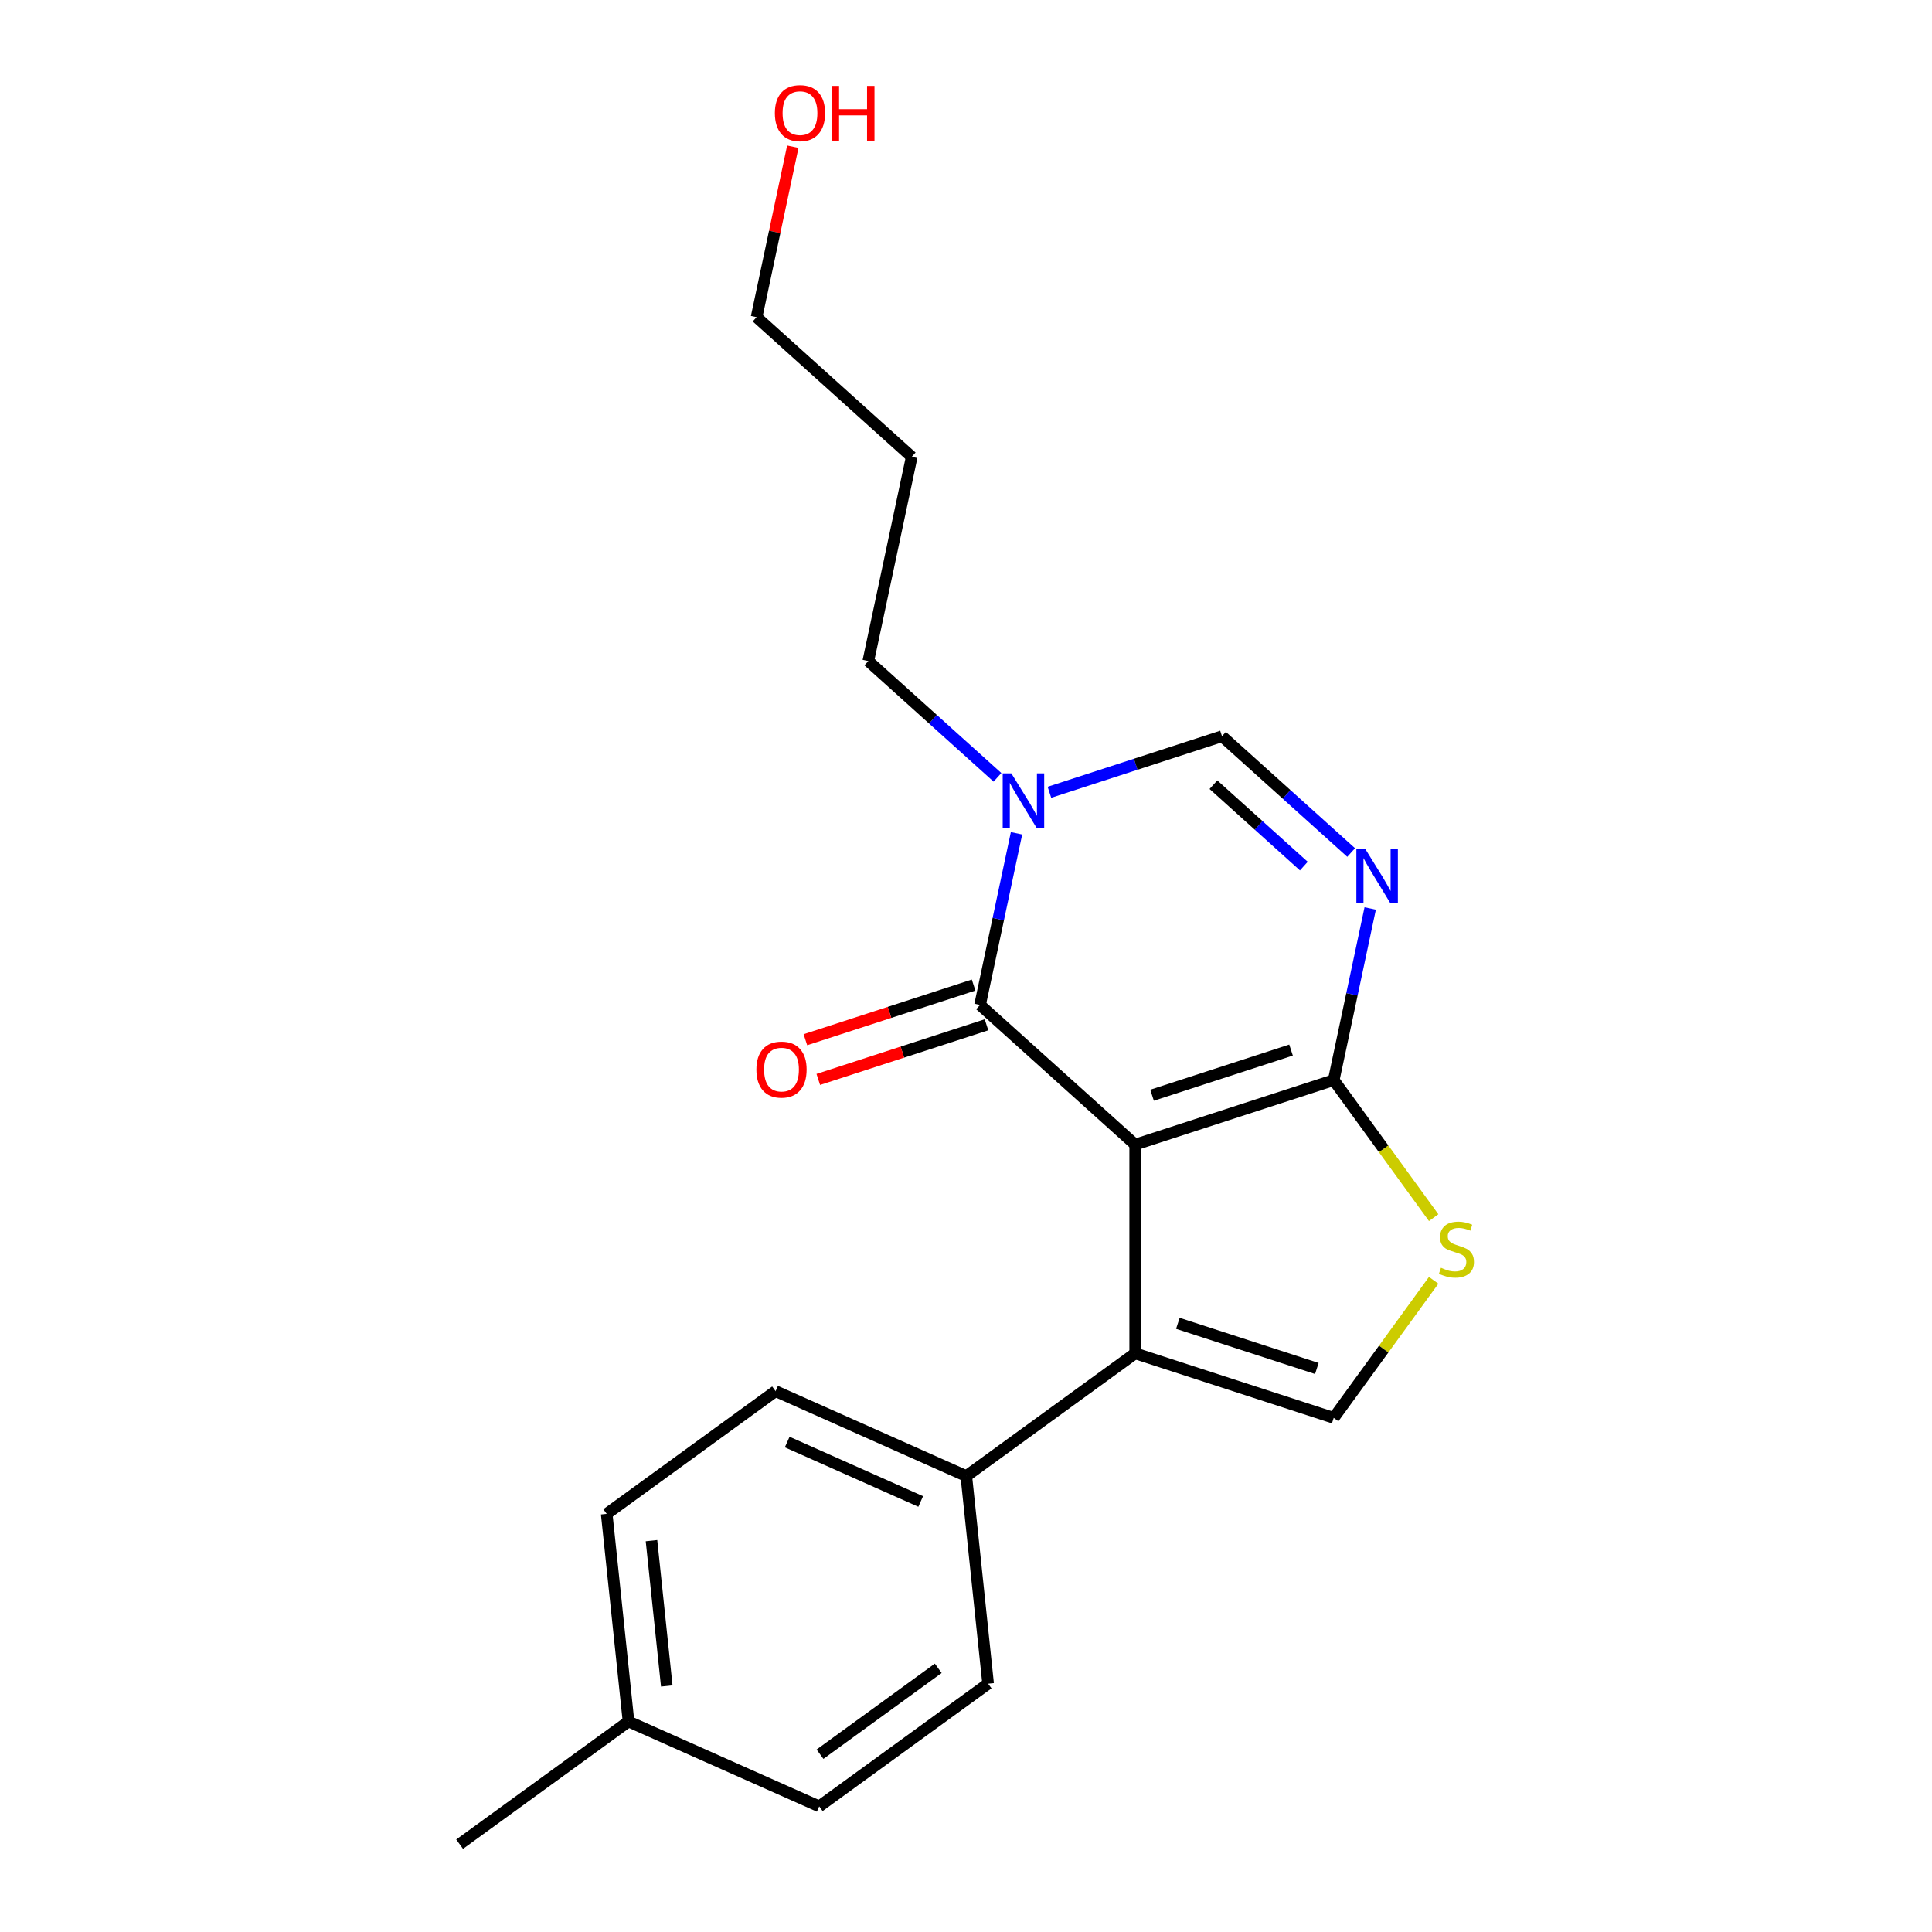 <?xml version='1.0' encoding='iso-8859-1'?>
<svg version='1.1' baseProfile='full'
              xmlns='http://www.w3.org/2000/svg'
                      xmlns:rdkit='http://www.rdkit.org/xml'
                      xmlns:xlink='http://www.w3.org/1999/xlink'
                  xml:space='preserve'
width='1000px' height='1000px' viewBox='0 0 1000 1000'>
<!-- END OF HEADER -->
<rect style='opacity:1.0;fill:#FFFFFF;stroke:none' width='1000' height='1000' x='0' y='0'> </rect>
<path class='bond-0' d='M 587.568,592.447 L 507.27,520.146' style='fill:none;fill-rule:evenodd;stroke:#000000;stroke-width:6px;stroke-linecap:butt;stroke-linejoin:miter;stroke-opacity:1' />
<path class='bond-1' d='M 587.568,592.447 L 690.332,559.057' style='fill:none;fill-rule:evenodd;stroke:#000000;stroke-width:6px;stroke-linecap:butt;stroke-linejoin:miter;stroke-opacity:1' />
<path class='bond-1' d='M 596.305,566.886 L 668.239,543.513' style='fill:none;fill-rule:evenodd;stroke:#000000;stroke-width:6px;stroke-linecap:butt;stroke-linejoin:miter;stroke-opacity:1' />
<path class='bond-2' d='M 587.568,592.447 L 587.568,700.499' style='fill:none;fill-rule:evenodd;stroke:#000000;stroke-width:6px;stroke-linecap:butt;stroke-linejoin:miter;stroke-opacity:1' />
<path class='bond-4' d='M 507.27,520.146 L 516.71,475.731' style='fill:none;fill-rule:evenodd;stroke:#000000;stroke-width:6px;stroke-linecap:butt;stroke-linejoin:miter;stroke-opacity:1' />
<path class='bond-4' d='M 516.71,475.731 L 526.151,431.316' style='fill:none;fill-rule:evenodd;stroke:#0000FF;stroke-width:6px;stroke-linecap:butt;stroke-linejoin:miter;stroke-opacity:1' />
<path class='bond-9' d='M 503.931,509.869 L 460.399,524.014' style='fill:none;fill-rule:evenodd;stroke:#000000;stroke-width:6px;stroke-linecap:butt;stroke-linejoin:miter;stroke-opacity:1' />
<path class='bond-9' d='M 460.399,524.014 L 416.868,538.158' style='fill:none;fill-rule:evenodd;stroke:#FF0000;stroke-width:6px;stroke-linecap:butt;stroke-linejoin:miter;stroke-opacity:1' />
<path class='bond-9' d='M 510.609,530.422 L 467.077,544.566' style='fill:none;fill-rule:evenodd;stroke:#000000;stroke-width:6px;stroke-linecap:butt;stroke-linejoin:miter;stroke-opacity:1' />
<path class='bond-9' d='M 467.077,544.566 L 423.546,558.71' style='fill:none;fill-rule:evenodd;stroke:#FF0000;stroke-width:6px;stroke-linecap:butt;stroke-linejoin:miter;stroke-opacity:1' />
<path class='bond-3' d='M 690.332,559.057 L 699.773,514.642' style='fill:none;fill-rule:evenodd;stroke:#000000;stroke-width:6px;stroke-linecap:butt;stroke-linejoin:miter;stroke-opacity:1' />
<path class='bond-3' d='M 699.773,514.642 L 709.213,470.227' style='fill:none;fill-rule:evenodd;stroke:#0000FF;stroke-width:6px;stroke-linecap:butt;stroke-linejoin:miter;stroke-opacity:1' />
<path class='bond-5' d='M 690.332,559.057 L 716.197,594.657' style='fill:none;fill-rule:evenodd;stroke:#000000;stroke-width:6px;stroke-linecap:butt;stroke-linejoin:miter;stroke-opacity:1' />
<path class='bond-5' d='M 716.197,594.657 L 742.062,630.257' style='fill:none;fill-rule:evenodd;stroke:#CCCC00;stroke-width:6px;stroke-linecap:butt;stroke-linejoin:miter;stroke-opacity:1' />
<path class='bond-6' d='M 587.568,700.499 L 690.332,733.889' style='fill:none;fill-rule:evenodd;stroke:#000000;stroke-width:6px;stroke-linecap:butt;stroke-linejoin:miter;stroke-opacity:1' />
<path class='bond-6' d='M 609.661,684.955 L 681.595,708.328' style='fill:none;fill-rule:evenodd;stroke:#000000;stroke-width:6px;stroke-linecap:butt;stroke-linejoin:miter;stroke-opacity:1' />
<path class='bond-8' d='M 587.568,700.499 L 500.152,764.011' style='fill:none;fill-rule:evenodd;stroke:#000000;stroke-width:6px;stroke-linecap:butt;stroke-linejoin:miter;stroke-opacity:1' />
<path class='bond-7' d='M 699.356,441.263 L 665.927,411.164' style='fill:none;fill-rule:evenodd;stroke:#0000FF;stroke-width:6px;stroke-linecap:butt;stroke-linejoin:miter;stroke-opacity:1' />
<path class='bond-7' d='M 665.927,411.164 L 632.499,381.065' style='fill:none;fill-rule:evenodd;stroke:#000000;stroke-width:6px;stroke-linecap:butt;stroke-linejoin:miter;stroke-opacity:1' />
<path class='bond-7' d='M 674.867,448.293 L 651.467,427.224' style='fill:none;fill-rule:evenodd;stroke:#0000FF;stroke-width:6px;stroke-linecap:butt;stroke-linejoin:miter;stroke-opacity:1' />
<path class='bond-7' d='M 651.467,427.224 L 628.067,406.154' style='fill:none;fill-rule:evenodd;stroke:#000000;stroke-width:6px;stroke-linecap:butt;stroke-linejoin:miter;stroke-opacity:1' />
<path class='bond-12' d='M 516.294,402.352 L 482.865,372.253' style='fill:none;fill-rule:evenodd;stroke:#0000FF;stroke-width:6px;stroke-linecap:butt;stroke-linejoin:miter;stroke-opacity:1' />
<path class='bond-12' d='M 482.865,372.253 L 449.436,342.153' style='fill:none;fill-rule:evenodd;stroke:#000000;stroke-width:6px;stroke-linecap:butt;stroke-linejoin:miter;stroke-opacity:1' />
<path class='bond-21' d='M 543.176,410.087 L 587.838,395.576' style='fill:none;fill-rule:evenodd;stroke:#0000FF;stroke-width:6px;stroke-linecap:butt;stroke-linejoin:miter;stroke-opacity:1' />
<path class='bond-21' d='M 587.838,395.576 L 632.499,381.065' style='fill:none;fill-rule:evenodd;stroke:#000000;stroke-width:6px;stroke-linecap:butt;stroke-linejoin:miter;stroke-opacity:1' />
<path class='bond-20' d='M 742.062,662.689 L 716.197,698.289' style='fill:none;fill-rule:evenodd;stroke:#CCCC00;stroke-width:6px;stroke-linecap:butt;stroke-linejoin:miter;stroke-opacity:1' />
<path class='bond-20' d='M 716.197,698.289 L 690.332,733.889' style='fill:none;fill-rule:evenodd;stroke:#000000;stroke-width:6px;stroke-linecap:butt;stroke-linejoin:miter;stroke-opacity:1' />
<path class='bond-10' d='M 500.152,764.011 L 401.441,720.062' style='fill:none;fill-rule:evenodd;stroke:#000000;stroke-width:6px;stroke-linecap:butt;stroke-linejoin:miter;stroke-opacity:1' />
<path class='bond-10' d='M 476.556,777.161 L 407.458,746.396' style='fill:none;fill-rule:evenodd;stroke:#000000;stroke-width:6px;stroke-linecap:butt;stroke-linejoin:miter;stroke-opacity:1' />
<path class='bond-11' d='M 500.152,764.011 L 511.447,871.471' style='fill:none;fill-rule:evenodd;stroke:#000000;stroke-width:6px;stroke-linecap:butt;stroke-linejoin:miter;stroke-opacity:1' />
<path class='bond-14' d='M 401.441,720.062 L 314.025,783.573' style='fill:none;fill-rule:evenodd;stroke:#000000;stroke-width:6px;stroke-linecap:butt;stroke-linejoin:miter;stroke-opacity:1' />
<path class='bond-13' d='M 511.447,871.471 L 424.03,934.983' style='fill:none;fill-rule:evenodd;stroke:#000000;stroke-width:6px;stroke-linecap:butt;stroke-linejoin:miter;stroke-opacity:1' />
<path class='bond-13' d='M 485.632,863.515 L 424.44,907.973' style='fill:none;fill-rule:evenodd;stroke:#000000;stroke-width:6px;stroke-linecap:butt;stroke-linejoin:miter;stroke-opacity:1' />
<path class='bond-16' d='M 449.436,342.153 L 471.902,236.462' style='fill:none;fill-rule:evenodd;stroke:#000000;stroke-width:6px;stroke-linecap:butt;stroke-linejoin:miter;stroke-opacity:1' />
<path class='bond-15' d='M 424.03,934.983 L 325.32,891.034' style='fill:none;fill-rule:evenodd;stroke:#000000;stroke-width:6px;stroke-linecap:butt;stroke-linejoin:miter;stroke-opacity:1' />
<path class='bond-22' d='M 314.025,783.573 L 325.32,891.034' style='fill:none;fill-rule:evenodd;stroke:#000000;stroke-width:6px;stroke-linecap:butt;stroke-linejoin:miter;stroke-opacity:1' />
<path class='bond-22' d='M 337.211,797.434 L 345.118,872.656' style='fill:none;fill-rule:evenodd;stroke:#000000;stroke-width:6px;stroke-linecap:butt;stroke-linejoin:miter;stroke-opacity:1' />
<path class='bond-19' d='M 325.32,891.034 L 237.903,954.545' style='fill:none;fill-rule:evenodd;stroke:#000000;stroke-width:6px;stroke-linecap:butt;stroke-linejoin:miter;stroke-opacity:1' />
<path class='bond-18' d='M 471.902,236.462 L 391.603,164.161' style='fill:none;fill-rule:evenodd;stroke:#000000;stroke-width:6px;stroke-linecap:butt;stroke-linejoin:miter;stroke-opacity:1' />
<path class='bond-17' d='M 410.357,75.931 L 400.98,120.046' style='fill:none;fill-rule:evenodd;stroke:#FF0000;stroke-width:6px;stroke-linecap:butt;stroke-linejoin:miter;stroke-opacity:1' />
<path class='bond-17' d='M 400.98,120.046 L 391.603,164.161' style='fill:none;fill-rule:evenodd;stroke:#000000;stroke-width:6px;stroke-linecap:butt;stroke-linejoin:miter;stroke-opacity:1' />
<path  class='atom-4' d='M 706.537 439.206
L 715.817 454.206
Q 716.737 455.686, 718.217 458.366
Q 719.697 461.046, 719.777 461.206
L 719.777 439.206
L 723.537 439.206
L 723.537 467.526
L 719.657 467.526
L 709.697 451.126
Q 708.537 449.206, 707.297 447.006
Q 706.097 444.806, 705.737 444.126
L 705.737 467.526
L 702.057 467.526
L 702.057 439.206
L 706.537 439.206
' fill='#0000FF'/>
<path  class='atom-5' d='M 523.475 400.295
L 532.755 415.295
Q 533.675 416.775, 535.155 419.455
Q 536.635 422.135, 536.715 422.295
L 536.715 400.295
L 540.475 400.295
L 540.475 428.615
L 536.595 428.615
L 526.635 412.215
Q 525.475 410.295, 524.235 408.095
Q 523.035 405.895, 522.675 405.215
L 522.675 428.615
L 518.995 428.615
L 518.995 400.295
L 523.475 400.295
' fill='#0000FF'/>
<path  class='atom-6' d='M 745.844 656.193
Q 746.164 656.313, 747.484 656.873
Q 748.804 657.433, 750.244 657.793
Q 751.724 658.113, 753.164 658.113
Q 755.844 658.113, 757.404 656.833
Q 758.964 655.513, 758.964 653.233
Q 758.964 651.673, 758.164 650.713
Q 757.404 649.753, 756.204 649.233
Q 755.004 648.713, 753.004 648.113
Q 750.484 647.353, 748.964 646.633
Q 747.484 645.913, 746.404 644.393
Q 745.364 642.873, 745.364 640.313
Q 745.364 636.753, 747.764 634.553
Q 750.204 632.353, 755.004 632.353
Q 758.284 632.353, 762.004 633.913
L 761.084 636.993
Q 757.684 635.593, 755.124 635.593
Q 752.364 635.593, 750.844 636.753
Q 749.324 637.873, 749.364 639.833
Q 749.364 641.353, 750.124 642.273
Q 750.924 643.193, 752.044 643.713
Q 753.204 644.233, 755.124 644.833
Q 757.684 645.633, 759.204 646.433
Q 760.724 647.233, 761.804 648.873
Q 762.924 650.473, 762.924 653.233
Q 762.924 657.153, 760.284 659.273
Q 757.684 661.353, 753.324 661.353
Q 750.804 661.353, 748.884 660.793
Q 747.004 660.273, 744.764 659.353
L 745.844 656.193
' fill='#CCCC00'/>
<path  class='atom-10' d='M 391.506 553.616
Q 391.506 546.816, 394.866 543.016
Q 398.226 539.216, 404.506 539.216
Q 410.786 539.216, 414.146 543.016
Q 417.506 546.816, 417.506 553.616
Q 417.506 560.496, 414.106 564.416
Q 410.706 568.296, 404.506 568.296
Q 398.266 568.296, 394.866 564.416
Q 391.506 560.536, 391.506 553.616
M 404.506 565.096
Q 408.826 565.096, 411.146 562.216
Q 413.506 559.296, 413.506 553.616
Q 413.506 548.056, 411.146 545.256
Q 408.826 542.416, 404.506 542.416
Q 400.186 542.416, 397.826 545.216
Q 395.506 548.016, 395.506 553.616
Q 395.506 559.336, 397.826 562.216
Q 400.186 565.096, 404.506 565.096
' fill='#FF0000'/>
<path  class='atom-18' d='M 401.069 58.55
Q 401.069 51.75, 404.429 47.95
Q 407.789 44.15, 414.069 44.15
Q 420.349 44.15, 423.709 47.95
Q 427.069 51.75, 427.069 58.55
Q 427.069 65.43, 423.669 69.35
Q 420.269 73.23, 414.069 73.23
Q 407.829 73.23, 404.429 69.35
Q 401.069 65.47, 401.069 58.55
M 414.069 70.03
Q 418.389 70.03, 420.709 67.15
Q 423.069 64.23, 423.069 58.55
Q 423.069 52.99, 420.709 50.19
Q 418.389 47.35, 414.069 47.35
Q 409.749 47.35, 407.389 50.15
Q 405.069 52.95, 405.069 58.55
Q 405.069 64.27, 407.389 67.15
Q 409.749 70.03, 414.069 70.03
' fill='#FF0000'/>
<path  class='atom-18' d='M 430.469 44.47
L 434.309 44.47
L 434.309 56.51
L 448.789 56.51
L 448.789 44.47
L 452.629 44.47
L 452.629 72.79
L 448.789 72.79
L 448.789 59.71
L 434.309 59.71
L 434.309 72.79
L 430.469 72.79
L 430.469 44.47
' fill='#FF0000'/>
</svg>
